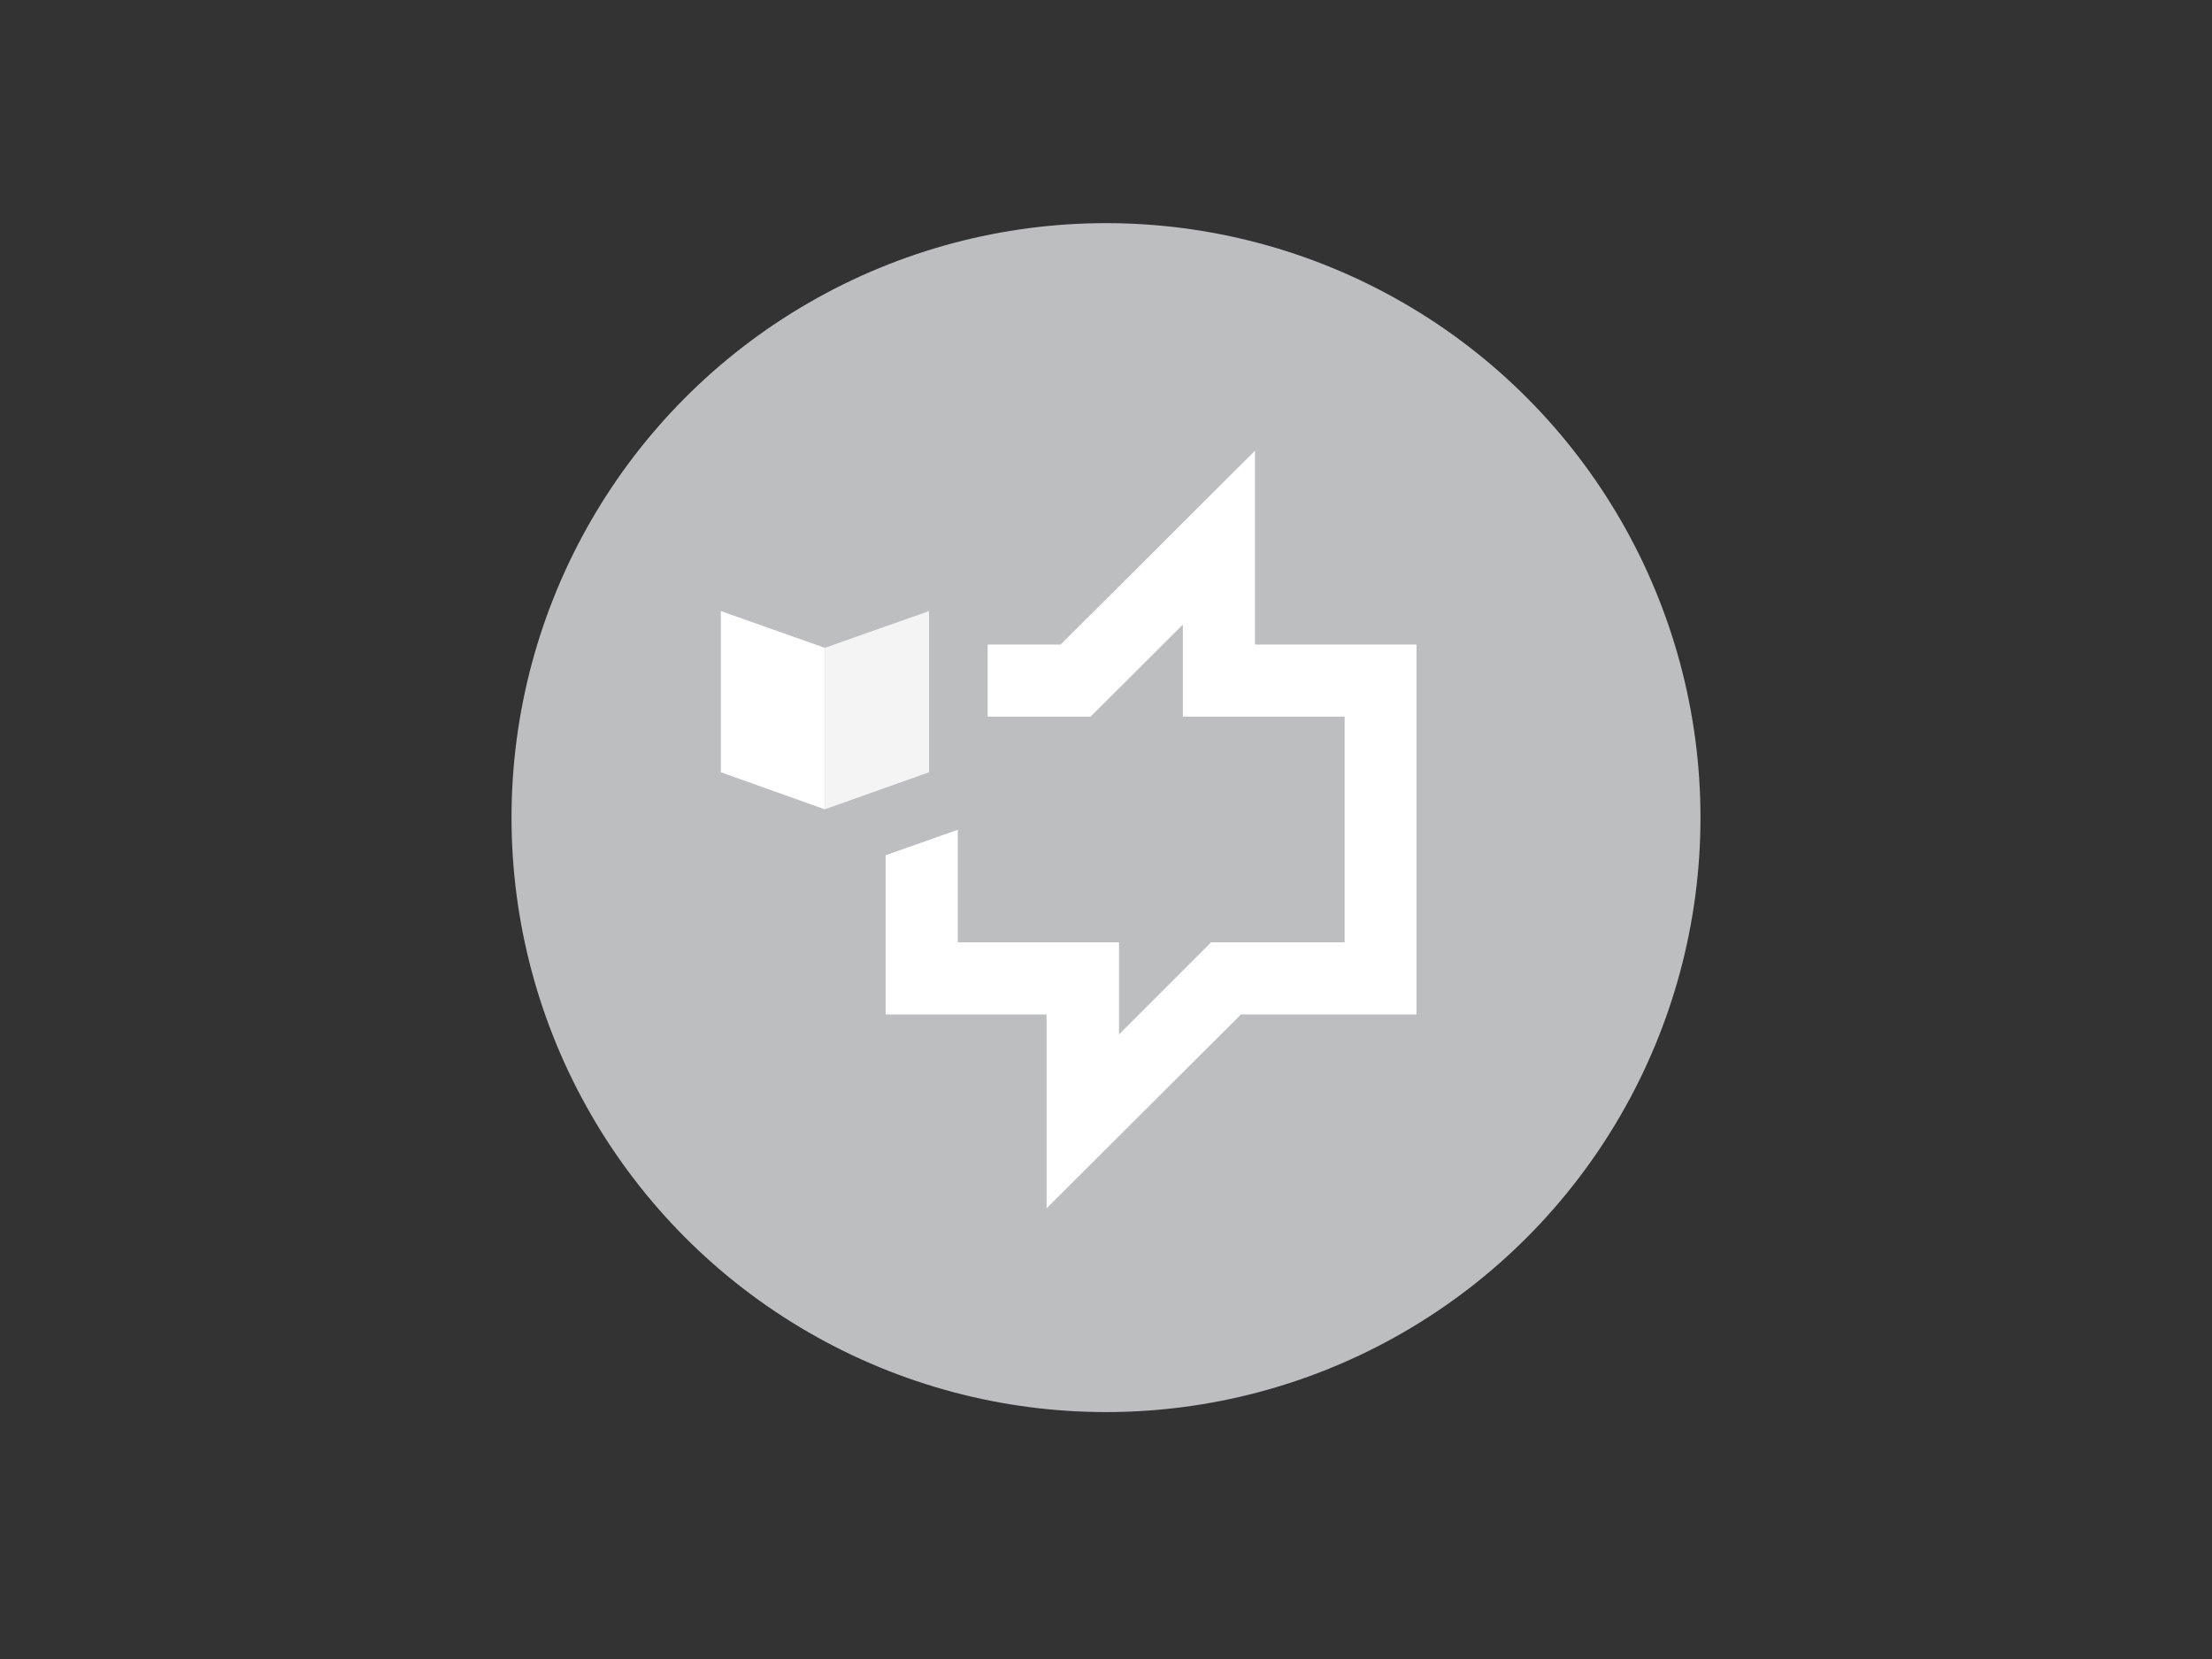 <?xml version="1.0" encoding="utf-8"?>
<!-- Generator: Adobe Illustrator 27.3.1, SVG Export Plug-In . SVG Version: 6.00 Build 0)  -->
<svg version="1.1" id="Layer_1" xmlns="http://www.w3.org/2000/svg" xmlns:xlink="http://www.w3.org/1999/xlink" x="0px" y="0px"
	 viewBox="0 0 800 600" style="enable-background:new 0 0 800 600;" xml:space="preserve">
<rect x="0" y="0" width="800" height="600" fill="#333333" stroke="none"/>
<style type="text/css">
	.st0{fill:#BCBEC0;}
	.st1{fill:#FFFFFF;}
	.st2{fill:#F4F4F4;}
</style>
<circle class="st0" cx="400" cy="295.7" r="215"/>
<g>
	<g>
		<g>
			<g>
				<g>
					<polygon class="st1" points="453.9,233.1 453.9,163 383.6,233.1 357.2,233.1 357.2,259.2 394.4,259.2 427.8,225.9 427.8,259.2 
						486.3,259.2 486.3,340.8 438,340.8 404.7,374.1 404.7,340.8 346.4,340.8 346.4,300.1 320.3,309.3 320.3,366.9 378.5,366.9 
						378.5,437 448.8,366.9 512.3,366.9 512.3,233.1 					"/>
				</g>
			</g>
		</g>
		<polygon class="st1" points="298.3,292.7 260.7,279.3 260.7,221 298.3,234.3 		"/>
		<polygon class="st2" points="336,221 298.3,234.3 298.3,292.7 336,279.3 		"/>
	</g>
</g>
</svg>
